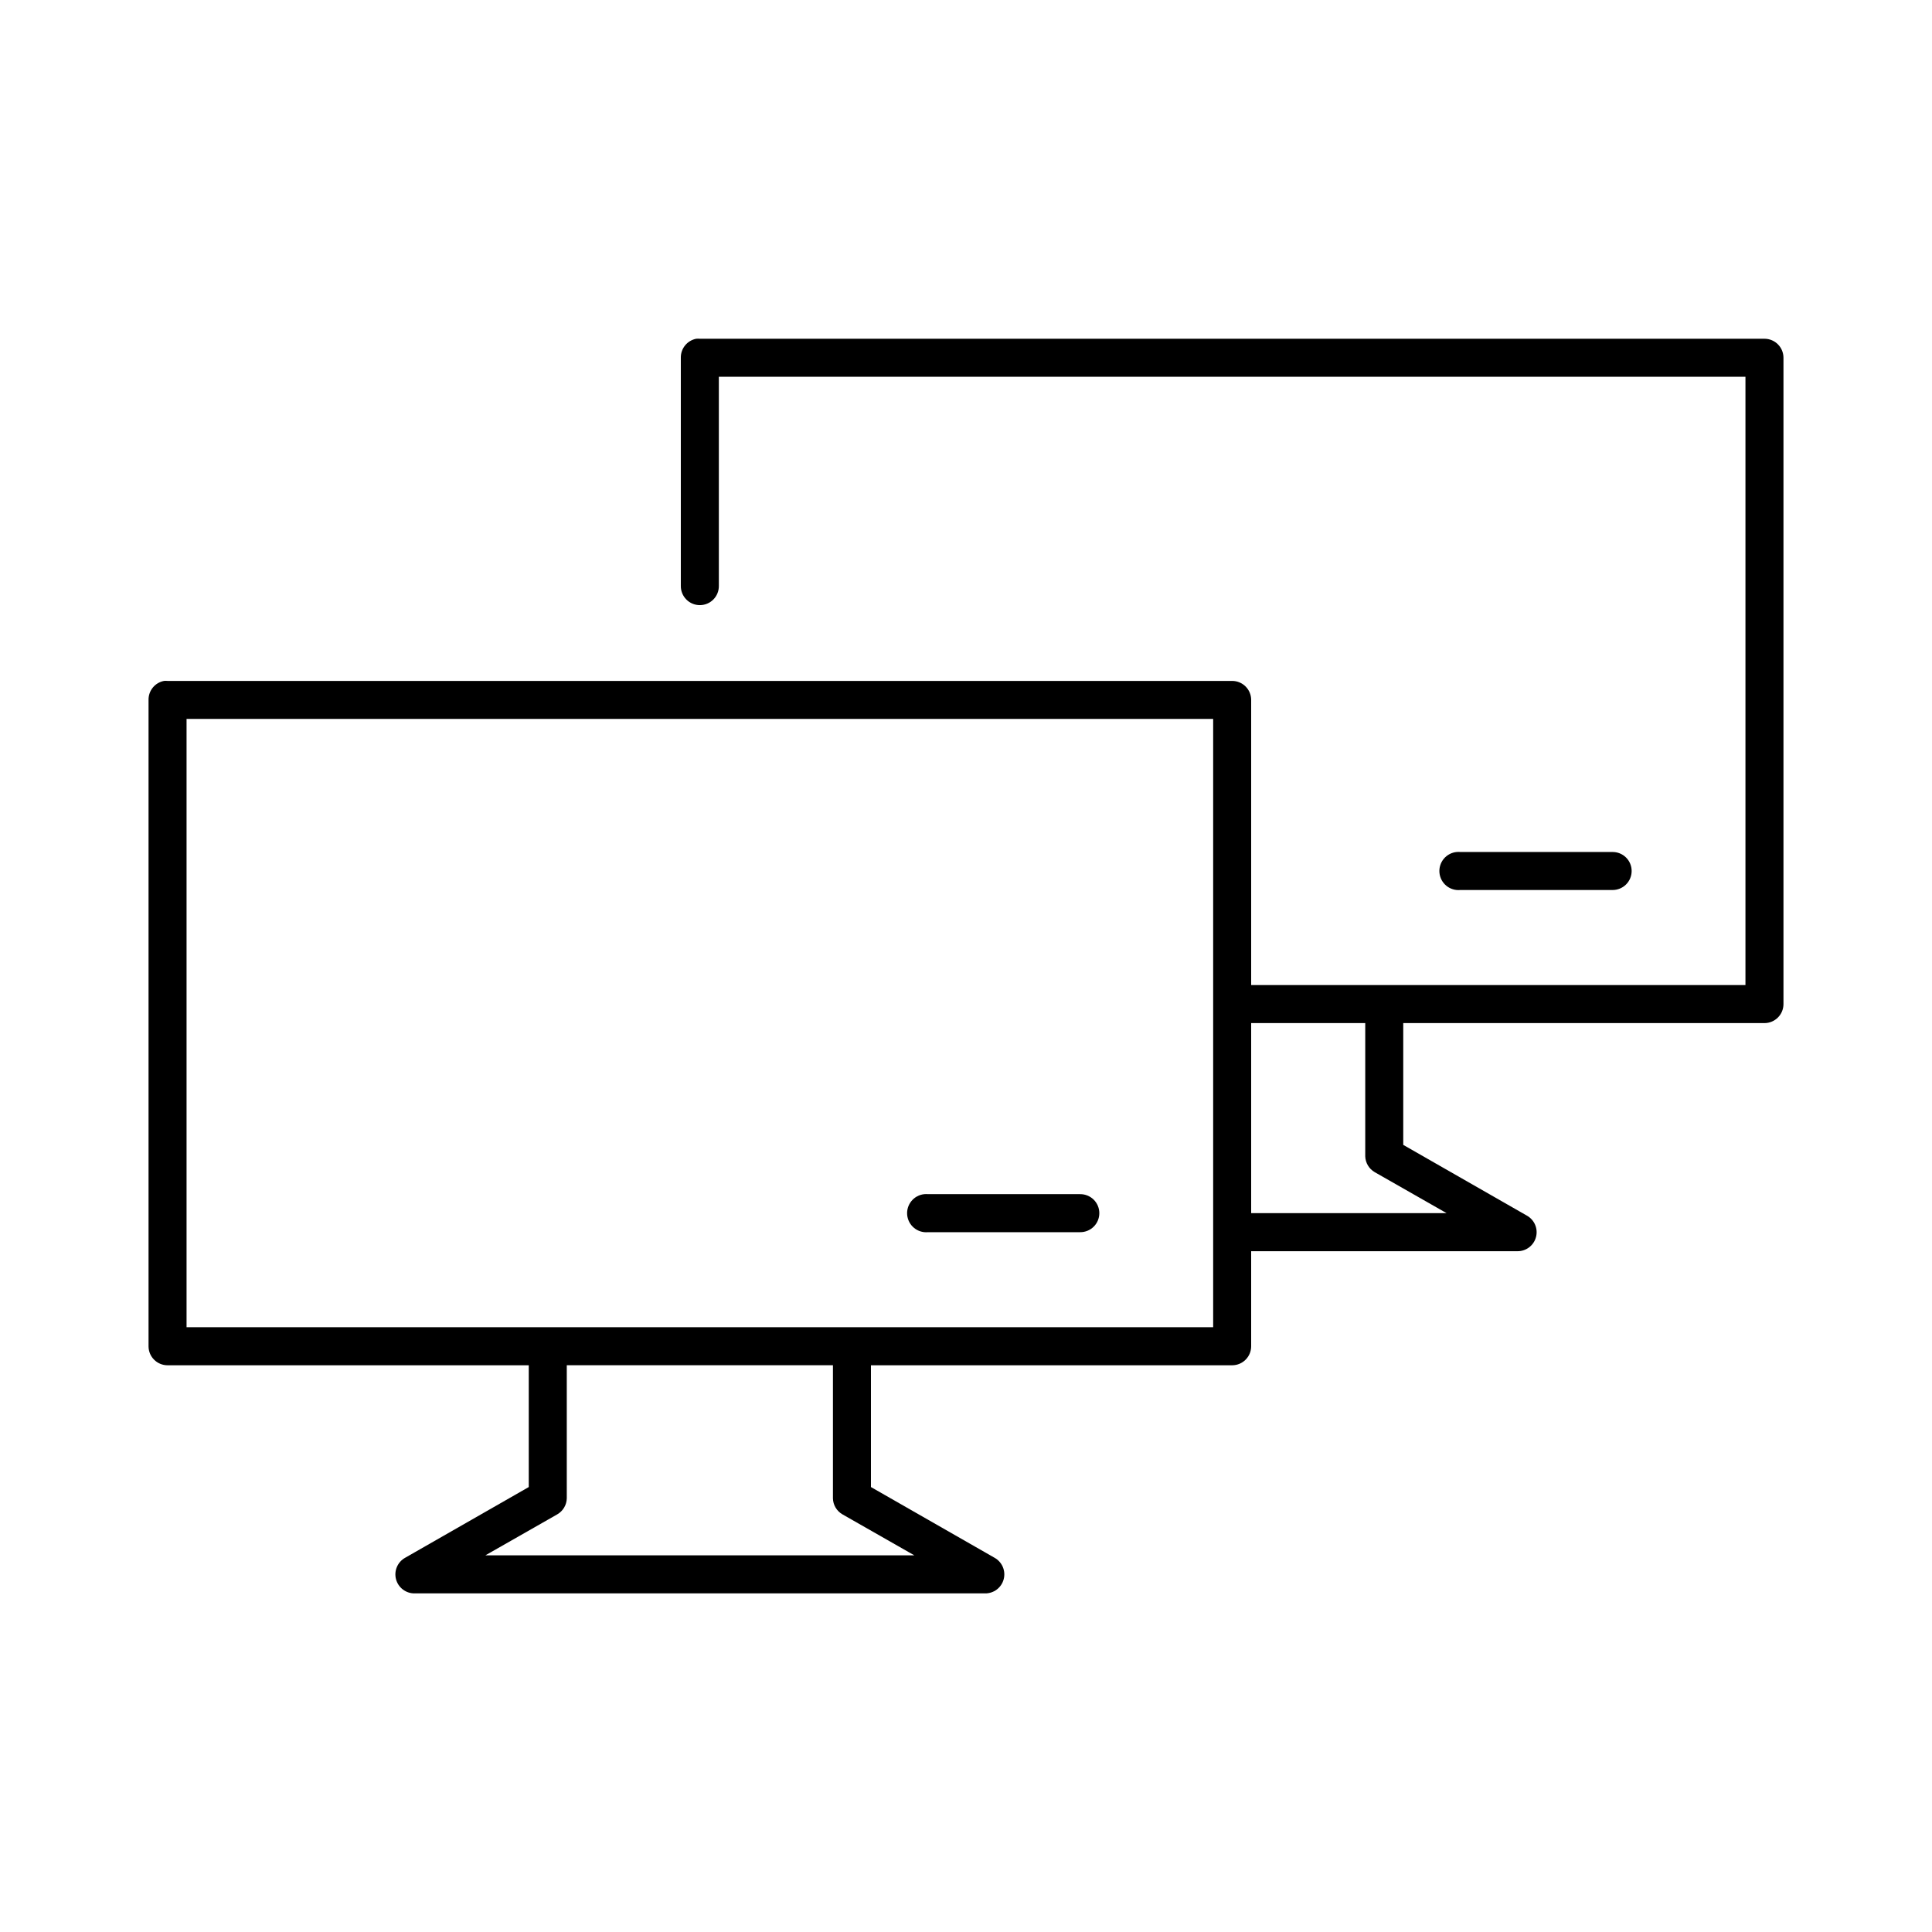 <?xml version="1.0" encoding="UTF-8"?>
<!-- Uploaded to: ICON Repo, www.iconrepo.com, Generator: ICON Repo Mixer Tools -->
<svg fill="#000000" width="800px" height="800px" version="1.1" viewBox="144 144 512 512" xmlns="http://www.w3.org/2000/svg">
 <path d="m328.52 233.77c-2.406 0.457-4.137 2.586-4.094 5.035v60.453c-0.02 1.348 0.504 2.648 1.453 3.609 0.945 0.961 2.238 1.5 3.586 1.5s2.641-0.539 3.59-1.5c0.945-0.961 1.469-2.262 1.449-3.609v-55.414h272.06v161.21h-130.99v-75.566c0-2.781-2.258-5.035-5.039-5.035h-282.13c-0.312-0.031-0.629-0.031-0.945 0-2.406 0.457-4.137 2.586-4.094 5.035v171.29c0 2.781 2.258 5.035 5.039 5.035h95.723v32.273l-32.746 18.734c-2.023 1.121-3.023 3.473-2.43 5.707 0.598 2.234 2.637 3.777 4.949 3.738h151.14-0.004c2.312 0.039 4.356-1.504 4.949-3.738 0.598-2.234-0.406-4.586-2.43-5.707l-32.746-18.734v-32.273h95.723c2.781 0 5.039-2.254 5.039-5.035v-25.188h70.535l-0.004-0.004c2.312 0.039 4.356-1.504 4.949-3.738 0.598-2.234-0.406-4.586-2.43-5.707l-32.746-18.734v-32.273h95.723c2.781 0 5.039-2.254 5.039-5.035v-171.29c0-2.781-2.258-5.035-5.039-5.035h-282.13c-0.312-0.031-0.629-0.031-0.945 0zm-135.08 100.75h272.06v161.21h-272.06zm336.61 35.266h-0.004c-1.336 0.121-2.57 0.773-3.43 1.805-0.855 1.035-1.27 2.367-1.145 3.703 0.125 1.34 0.777 2.57 1.812 3.43 1.035 0.855 2.371 1.266 3.707 1.137h40.305c1.348 0.02 2.648-0.504 3.609-1.449 0.961-0.949 1.5-2.242 1.5-3.59 0-1.348-0.539-2.641-1.5-3.586-0.961-0.949-2.262-1.469-3.609-1.449h-40.305c-0.312-0.031-0.629-0.031-0.945 0zm-54.477 45.336h30.23v35.266h-0.004c0.043 1.762 0.996 3.371 2.519 4.25l19.051 10.863h-51.797zm-86.594 45.34c-2.781 0.262-4.824 2.731-4.566 5.512 0.262 2.781 2.731 4.828 5.512 4.566h40.305c1.348 0.016 2.644-0.508 3.606-1.453 0.957-0.945 1.496-2.238 1.496-3.586s-0.539-2.637-1.496-3.586c-0.961-0.945-2.258-1.469-3.606-1.453h-40.305c-0.312-0.027-0.629-0.027-0.945 0zm-94.777 45.34h70.535v35.266h-0.004c0.039 1.762 0.996 3.371 2.519 4.25l19.051 10.863h-113.67l19.051-10.863c1.523-0.879 2.481-2.488 2.519-4.25z"/>
</svg>